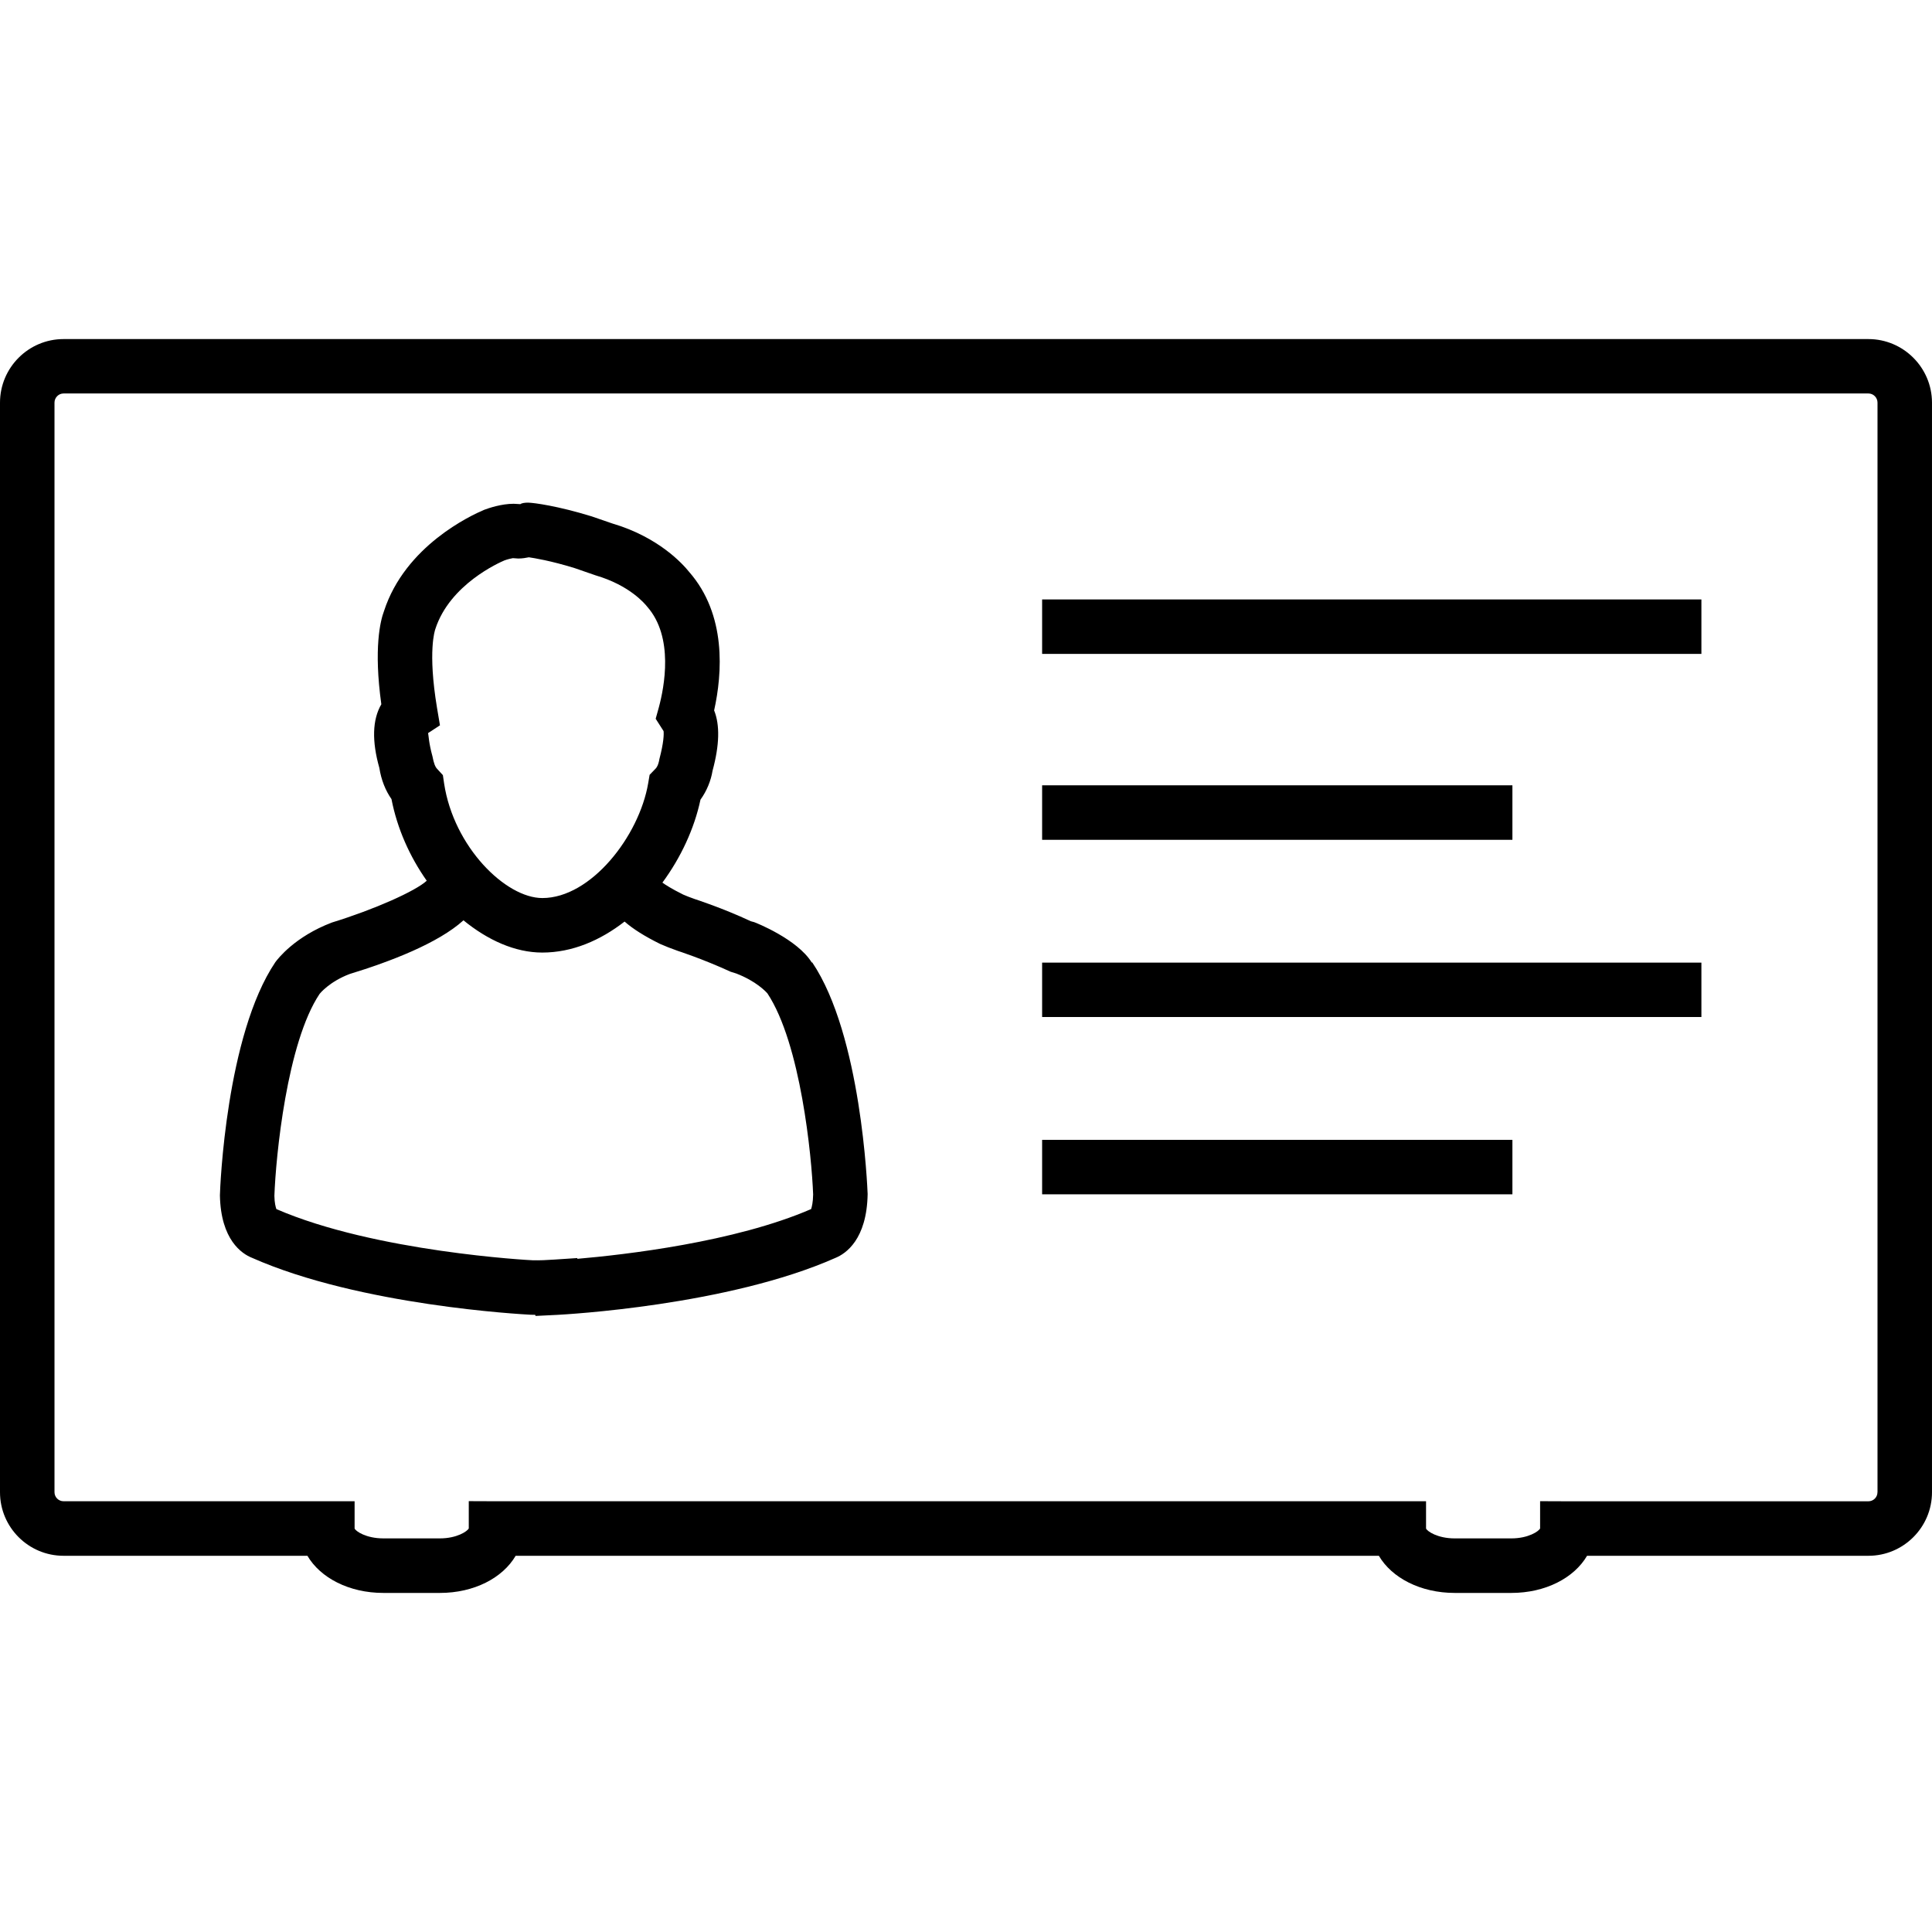 <?xml version="1.0" encoding="iso-8859-1"?>
<!-- Generator: Adobe Illustrator 18.1.1, SVG Export Plug-In . SVG Version: 6.00 Build 0)  -->
<svg version="1.1" xmlns="http://www.w3.org/2000/svg" xmlns:xlink="http://www.w3.org/1999/xlink" x="0px" y="0px" viewBox="0 0 201.615 201.615" style="enable-background:new 0 0 201.615 201.615;" xml:space="preserve">
		<path d="M194.979,35.384H6.632C2.974,35.384,0,38.365,0,42.023v113.7c0,3.658,2.97,6.632,6.632,6.632
			h25.449c1.346,2.301,4.348,3.876,7.92,3.876h5.912c3.55,0,6.542-1.557,7.899-3.876h90.08c1.346,2.301,4.348,3.876,7.916,3.876
			h5.912c3.55,0,6.542-1.557,7.899-3.876h29.364c3.65,0,6.632-2.97,6.632-6.632v-113.7C201.611,38.365,198.63,35.384,194.979,35.384
			z M195.924,155.723c0,0.523-0.422,0.945-0.945,0.945H163.55l-2.831-0.011v2.842c-0.129,0.293-1.22,1.041-3.003,1.041h-5.912
			c-1.789,0-2.881-0.748-2.988-1.034v-2.842H51.743l-2.824-0.011v2.845c-0.136,0.293-1.228,1.041-3.01,1.041h-5.912
			c-1.789,0-2.885-0.748-2.992-1.034v-2.842H6.632c-0.523,0-0.945-0.422-0.945-0.945v-113.7c0-0.523,0.422-0.956,0.945-0.956
			h188.351c0.523,0,0.945,0.433,0.945,0.956v113.704H195.924z"/>
		<path d="M84.715,100.448c-1.503-2.441-5.841-4.162-6.02-4.219l-0.333-0.089
			c-2.988-1.396-5.794-2.294-5.844-2.312c-0.49-0.168-0.923-0.344-1.22-0.472c-1.249-0.619-1.868-1.034-2.172-1.249
			c1.929-2.616,3.335-5.647,3.973-8.657c0.659-0.913,1.092-1.986,1.26-3.021c0.727-2.677,0.777-4.763,0.165-6.295
			c0.855-3.865,1.31-9.985-2.616-14.462c-0.659-0.816-3.167-3.618-8.017-5.046l-2.162-0.744c-3.532-1.084-6.002-1.417-6.621-1.428
			c-0.326,0-0.648,0.039-0.805,0.157l-0.698-0.039c-1.278,0-2.577,0.444-3.078,0.63c-1.356,0.573-8.242,3.747-10.457,10.576
			c-0.372,0.991-1.092,3.847-0.276,9.717c-0.945,1.614-0.991,3.869-0.208,6.639c0.197,1.249,0.63,2.341,1.267,3.257
			c0.601,3.099,1.918,6.02,3.679,8.518c-1.152,1.074-5.461,2.999-9.888,4.359c-3.883,1.474-5.658,3.797-5.912,4.141
			c-5.136,7.623-5.766,23.499-5.783,24.329c0.089,4.663,2.301,6.106,3.346,6.521c11.263,4.996,28.262,5.898,29.05,5.941
			c0.179,0,0.344,0,0.512,0.011l0.029,0.115l2.33-0.115c0.719-0.043,17.726-0.948,28.992-5.952c1.041-0.433,3.257-1.9,3.335-6.66
			c-0.029-0.669-0.651-16.556-5.783-24.168L84.715,100.448z M45.605,73.867c-0.984-5.923-0.218-8.095-0.175-8.224
			c1.514-4.674,6.7-6.943,7.211-7.161c0.276-0.107,0.777-0.225,0.877-0.236l0.562,0.039c0.422,0,0.816-0.068,1.113-0.129
			c0.54,0.079,2.273,0.354,4.781,1.131l2.183,0.755c3.532,1.034,5.125,2.942,5.39,3.278c2.792,3.178,1.772,8.389,1.21,10.486
			l-0.333,1.199l0.823,1.288c0.039,0.315,0.021,1.192-0.433,2.91c-0.107,0.659-0.315,0.934-0.404,1.013l-0.619,0.641l-0.147,0.866
			c-0.945,5.547-5.98,11.993-11.048,11.993c-3.826,0-9.244-5.332-10.25-11.95l-0.129-0.877l-0.598-0.651
			c-0.208-0.218-0.344-0.562-0.494-1.328c-0.383-1.378-0.401-2.215-0.451-2.409l1.238-0.809L45.605,73.867z M84.647,126.172
			c-7.977,3.461-19.508,4.771-24.397,5.193l-0.007-0.079l-2.373,0.157c-0.777,0.05-1.546,0.097-2.312,0.072
			c-0.168,0-16.416-0.866-26.716-5.34c-0.079-0.218-0.197-0.651-0.208-1.389c0.147-4.123,1.31-15.987,4.721-21.072
			c0.039-0.05,1.024-1.27,3.128-2.069c4.252-1.299,9.244-3.214,11.882-5.604c2.53,2.065,5.379,3.364,8.224,3.364
			c3.121,0,6.048-1.26,8.589-3.235c0.884,0.777,2.094,1.535,3.697,2.33c0.54,0.236,1.12,0.472,1.85,0.727
			c0,0,2.577,0.827,5.529,2.183l0.573,0.179c2.076,0.798,3.078,1.875,3.257,2.076c3.471,5.243,4.624,17.028,4.771,20.979
			C84.844,125.489,84.715,125.954,84.647,126.172z"/>
		<rect x="108.751" y="62.555" width="68.8" height="5.683"/>
		<rect x="108.751" y="81.952" width="49.077" height="5.687"/>
		<rect x="108.751" y="118.95" width="49.077" height="5.683"/>
		<rect x="108.751" y="100.455" width="68.8" height="5.676"/>
</svg>
